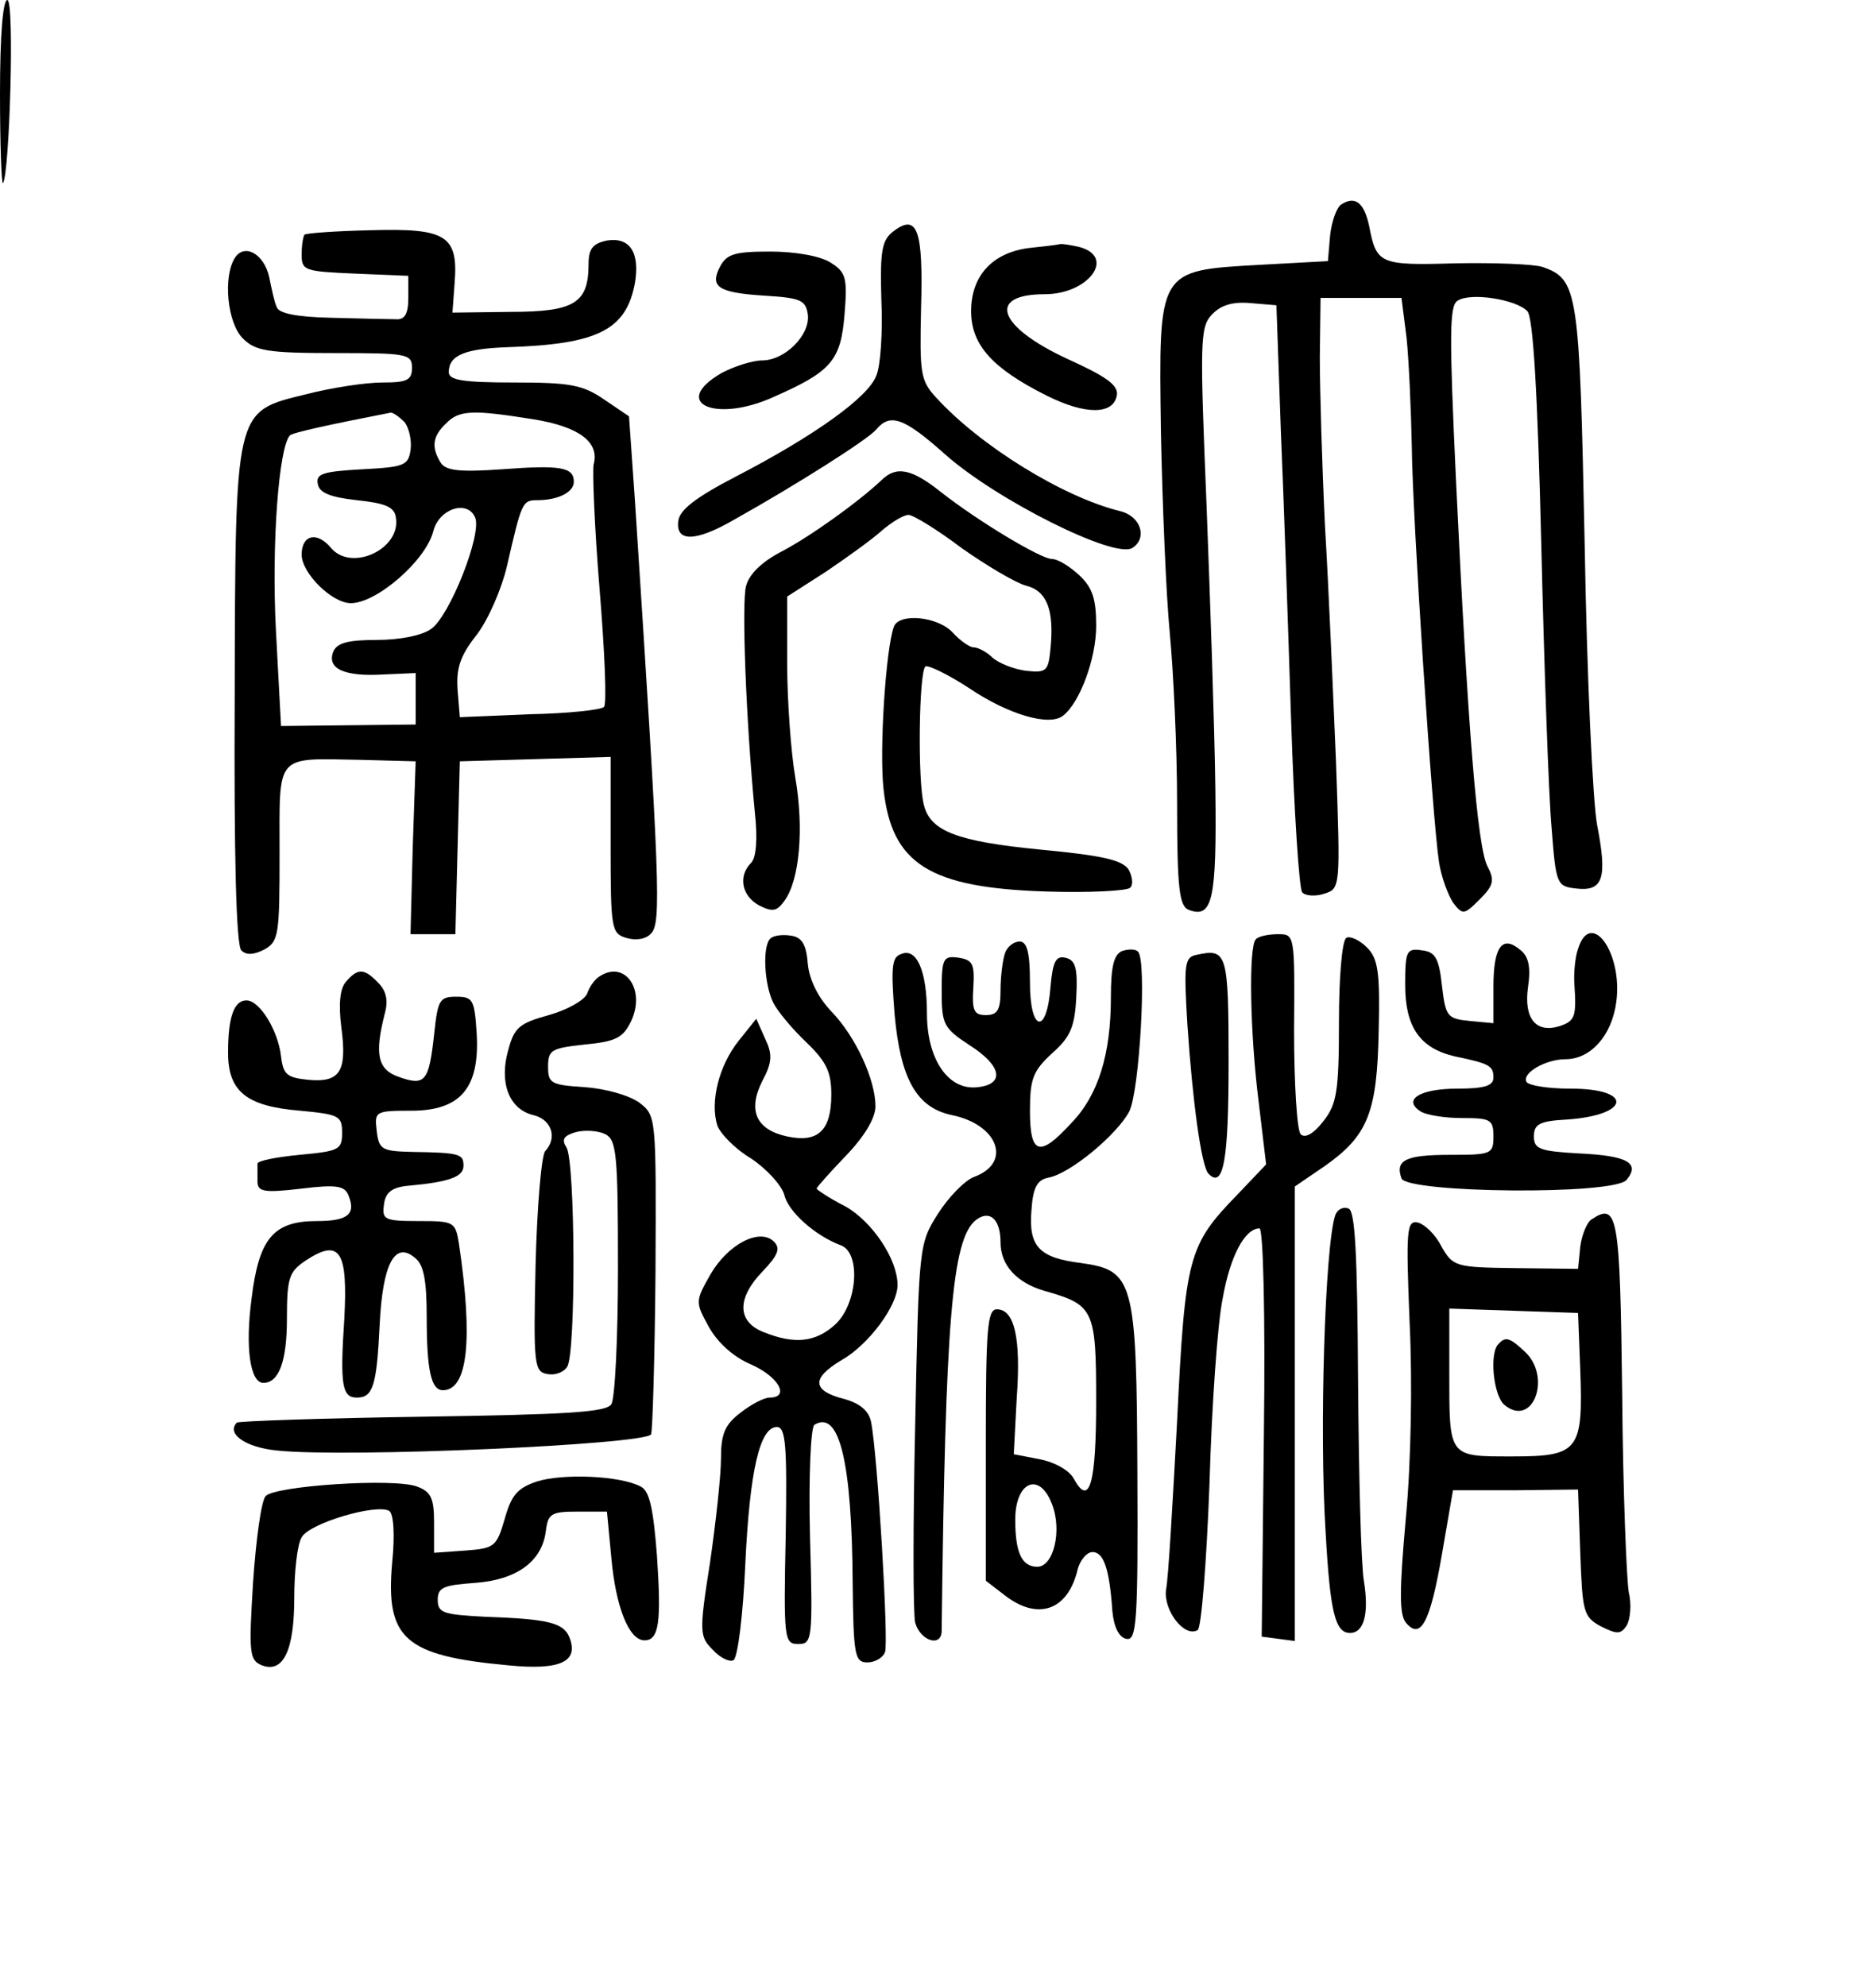 <?xml version="1.0" encoding="UTF-8"?>
<svg xmlns="http://www.w3.org/2000/svg" height="270pt" preserveAspectRatio="xMidYMid meet" viewBox="0 0 255 270" width="255pt">
  <g transform="matrix(.1 0 0 -.1 0 270)">
    <path d="m0 2573c0-69 2-124 4-122 9 11 16 249 6 249-6 0-10-47-10-127z"></path>
    <path d="m1823 2422c-6-4-13-23-15-42l-3-35-92-5c-140-8-138-5-135-227 2-98 7-221 12-273s10-157 10-233c0-116 3-139 16-144 32-12 38 13 36 164-1 82-7 256-12 387-9 220-9 241 7 258 12 13 28 18 52 16l36-3 6-170c4-93 10-271 14-395s11-229 15-233c4-5 18-6 30-2 22 7 22 8 16 179-4 94-10 239-15 321-4 83-7 186-7 230l1 80h55 55l7-55c3-30 6-96 7-146 1-100 28-507 37-566 3-20 12-44 19-55 13-17 15-17 36 4 19 19 21 26 11 45-14 26-27 190-43 527-9 194-9 235 2 242 17 12 80 2 95-14 8-8 14-111 19-317 4-168 10-341 14-385 6-78 7-80 34-83 36-4 42 14 28 86-6 31-14 203-17 382-7 345-9 360-57 377-12 4-66 6-119 5-103-3-107-1-117 51-7 32-19 41-38 29z"></path>
    <path d="m1215 2386c-16-12-19-25-17-93 2-44-1-91-7-104-11-29-83-81-191-137-54-28-76-45-78-60-4-29 23-29 75 1 84 47 182 109 194 123 19 23 38 16 94-34 70-62 230-142 254-127 21 13 12 43-16 50-78 19-191 89-251 155-21 23-22 33-20 122 3 105-5 128-37 104z"></path>
    <path d="m414 2381c-2-2-4-15-4-27 0-22 4-23 73-26l72-3v-30c0-22-5-30-17-29-10 0-50 1-88 2-47 1-72 6-74 15-3 6-7 25-10 40-7 32-34 47-47 26-16-26-10-88 11-109 17-17 33-20 125-20 98 0 105-1 105-20 0-17-7-20-40-20-23 0-69-7-104-16-98-24-96-17-97-415-1-212 2-334 9-341s17-6 31 1c20 11 21 20 21 131 0 137-7 129 110 127l75-2-4-117-3-118h31 30l3 118 3 117 103 3 102 3v-120c0-113 1-120 21-126 13-4 27-2 34 6 14 14 12 67-22 589l-8 114-34 23c-29 20-47 23-122 23-69 0-89 3-89 14 0 23 22 32 80 34 122 4 161 23 173 87 7 42-7 63-38 58-19-4-25-11-25-32 0-53-19-65-106-65l-79-1 3 41c5 64-12 74-114 71-47-1-88-4-90-6zm136-255c6-8 10-25 8-38-3-21-9-23-66-26-53-3-63-6-60-20 2-12 17-18 53-22 38-4 51-9 53-23 8-43-60-75-88-42-19 23-40 18-40-9 0-25 41-66 67-66 35 0 102 58 112 98 8 31 47 43 57 18 9-23-35-134-60-151-12-9-43-15-74-15-39 0-54-4-59-16-9-23 15-34 67-31l45 2v-35-35l-91-1-92-1-7 131c-6 117 4 248 19 264 4 4 55 15 137 31 4 0 12-6 19-13zm175 4c62-10 90-31 82-61-2-8 1-85 8-170s10-157 6-160c-3-4-49-9-101-10l-95-4-3 37c-2 29 3 46 26 75 16 21 34 63 41 93 20 87 21 90 41 90 29 0 50 11 50 25 0 20-18 23-98 17-57-4-76-2-83 9-13 21-11 36 7 53 18 19 37 19 119 6z"></path>
    <path d="m1400 2363c-51-6-80-38-80-86 0-46 29-78 103-115 52-26 90-26 95 0 3 14-14 26-67 50-95 44-110 88-31 88 59 0 97 50 48 64-13 3-25 5-28 4s-21-3-40-5z"></path>
    <path d="m979 2338c-15-28-3-36 61-40 48-3 55-6 58-25 4-28-31-63-62-63-13 0-38-8-55-17-71-41-8-69 72-32 77 34 90 49 95 112 4 49 2 57-19 70-14 9-48 15-82 15-47 0-59-3-68-20z"></path>
    <path d="m1198 2047c-32-30-96-76-136-97-27-14-44-31-48-47-6-23 0-183 12-307 4-36 2-62-5-69-18-18-13-45 11-58 18-9 24-8 34 6 21 28 27 99 15 168-6 35-11 105-11 155v91l53 34c28 19 63 44 76 56 13 11 29 21 36 21 6 0 39-20 72-45 34-24 73-47 87-51 29-7 39-33 34-85-3-31-5-34-33-31-16 2-37 10-46 18-8 8-20 14-26 14-5 0-18 9-28 20-20 22-73 27-80 8-11-30-20-168-14-221 11-102 63-134 221-139 59-2 110 1 114 5 5 4 3 16-2 25-9 13-36 19-120 27-113 11-149 25-158 60-9 31-7 183 2 189 4 2 31-11 60-30 52-35 108-52 127-37 23 18 45 78 45 122 0 37-5 52-23 69-13 12-29 22-37 22-15 0-100 51-151 91-40 32-61 36-81 16z"></path>
    <path d="m1047 1424c-11-11-8-63 4-87 6-12 26-36 45-54 27-26 34-40 34-71 0-49-18-66-60-57s-54 35-34 75c14 26 14 37 4 58l-12 27-24-30c-27-34-39-83-29-115 4-11 24-32 46-45 21-14 41-36 45-49 5-23 42-56 77-69 27-10 23-78-7-107-27-25-56-28-98-11-36 14-37 46-1 83 21 22 24 31 15 40-19 19-62-3-86-44-21-37-21-38-3-71 12-22 34-42 58-52 38-17 53-45 25-45-7 0-25-9-40-21-21-16-26-29-26-62 0-23-7-87-15-142-15-95-14-100 4-118 10-11 23-17 28-14 6 4 13 62 16 129 6 130 20 188 43 188 12 0 14-25 12-147-3-142-2-148 17-148s20 5 16 146c-2 81 1 149 6 152 34 21 51-51 52-215 1-99 3-108 20-108 10 0 21 6 24 14 5 13-10 268-19 313-3 15-15 25-36 31-44 11-46 28-4 53 37 21 76 74 76 102 0 35-34 86-71 107-22 11-39 23-39 24 0 2 18 22 40 45 25 26 40 51 40 67 0 36-27 95-60 129-18 19-30 43-32 65-2 26-8 36-23 38-12 2-24 0-28-4z"></path>
    <path d="m1707 1423c-10-10-8-128 4-222l10-84-39-41c-67-69-71-84-82-308-6-112-12-215-15-229-4-28 25-66 43-55 5 3 12 92 16 198 3 106 11 220 18 253 10 57 30 95 50 95 5 0 8-116 6-277l-3-278 23-3 22-3v309 309l41 28c58 41 71 72 73 184 2 80-1 98-16 113-10 10-23 16-28 13-6-4-10-55-10-114 0-95-3-112-21-135-13-17-25-24-31-18-5 5-9 68-9 141 1 131 1 131-22 131-13 0-27-3-30-7z"></path>
    <path d="m2145 1410c-4-11-6-33-5-48 3-44 1-50-20-57-32-10-49 10-43 53 4 27 1 42-11 51-24 20-36 4-36-50v-50l-32 3c-31 3-33 6-38 48-4 37-9 46-27 48-21 3-23 0-23-47 0-57 20-86 67-97 48-10 53-13 53-29 0-11-12-15-49-15-51 0-75-15-50-31 8-5 33-9 57-9 38 0 42-2 42-25 0-24-3-25-59-25-60 0-75-7-66-32 8-20 289-23 306-2 19 23 1 33-66 36-52 3-60 6-60 23s8 21 45 23c86 6 91 42 5 42-30 0-56 4-60 9-7 12 26 31 53 31 34 0 63 32 69 78 9 67-35 127-52 72z"></path>
    <path d="m1366 1404c-3-9-6-31-6-50 0-27-4-34-20-34s-19 6-17 37c2 33-1 38-20 41-21 3-23-1-23-46s3-50 38-73c44-28 48-53 11-57-40-5-69 38-69 100 0 58-14 90-35 81-13-4-14-18-9-82 8-88 30-127 78-137 63-13 82-65 30-84-13-5-35-28-49-50-26-41-26-44-31-287-3-135-3-256 0-269 7-25 36-34 36-11 5 422 14 531 46 558 19 15 34 2 34-30 0-31 22-55 60-66 67-19 70-25 70-150 0-112-9-144-30-106-6 12-26 23-46 27l-36 7 4 76c6 82-3 121-27 121-13 0-15-26-15-184v-185l26-20c44-34 84-21 98 32 3 15 13 27 21 27 15 0 23-22 27-80 2-22 9-36 19-38 14-3 16 22 15 225-1 263-5 276-77 286-56 7-71 22-67 71 2 32 8 42 23 45 29 5 93 58 110 90 14 28 24 205 12 217-3 4-13 4-22 1-11-5-15-21-15-63 0-77-17-133-54-171-43-47-56-43-56 17 0 43 4 54 30 78 25 22 31 36 33 77 2 39-1 50-15 53-13 3-17-6-20-39-5-67-28-62-28 5 0 41-4 56-14 56-8 0-17-7-20-16zm64-749c14-36 2-85-20-85-21 0-30 19-30 64 0 52 33 66 50 21z"></path>
    <path d="m1627 1402c-17-3-18-12-13-95 7-104 19-194 29-203 20-20 27 18 27 151 0 149-2 156-43 147z"></path>
    <path d="m470 1365c-8-9-10-31-6-62 8-60-2-75-45-71-29 3-34 7-37 32-4 35-29 76-47 76-17 0-25-23-25-71 0-53 25-73 98-79 53-5 57-7 57-30s-4-25-58-30c-31-3-57-8-57-12 0-5 0-15 0-24 0-14 8-16 59-10 49 6 60 4 65-10 10-25-2-34-43-34-59 0-79-23-89-105-9-67-2-115 16-115 21 0 32 29 32 87 0 56 3 64 25 79 47 31 58 14 53-79-6-90-3-107 17-107 22 0 27 16 31 98 4 85 21 115 48 92 12-9 16-31 16-80 0-73 6-100 22-100 34 0 41 69 22 198-5 31-6 32-55 32-47 0-50 2-47 23 2 16 11 23 33 25 55 5 75 12 75 27 0 16-4 18-70 19-41 1-45 3-48 29s-2 27 47 27c67 0 93 31 89 104-3 47-5 51-28 51s-25-5-30-52c-7-63-12-70-48-57-29 10-33 31-19 86 5 18 2 31-9 42-19 20-28 20-44 1z"></path>
    <path d="m814 1372c-6-4-13-14-16-23-4-9-27-22-52-29-40-11-47-17-55-47-13-45 1-81 34-89 25-6 33-31 16-49-5-6-11-75-13-155-3-135-2-145 16-148 10-2 22 2 27 10 12 18 11 279-1 298-7 11-4 16 13 21 12 3 30 2 40-3 15-8 17-27 17-181 0-95-4-178-9-186-7-11-60-14-256-17-137-2-250-6-253-8-15-15 12-34 55-38 94-10 499 8 508 22 2 4 5 103 6 220 1 213 1 213-22 231-14 10-46 19-74 21-46 3-50 5-50 28s5 25 50 30c42 4 52 9 63 32 20 43-9 84-44 60z"></path>
    <path d="m1815 1048c-14-41-22-294-13-433 6-107 13-135 33-135 19 0 26 26 19 70-4 22-7 143-8 271-1 176-4 233-13 236-7 3-15-1-18-9z"></path>
    <path d="m2163 1042c-6-4-13-21-15-37l-3-30-85 1c-82 1-85 2-101 30-8 16-23 30-32 32-15 3-16-10-11-135 4-80 2-192-5-266-9-100-9-132 0-143 20-24 33 0 49 93l15 87h85l85 1 3-86c3-80 4-87 28-100 22-11 27-11 35 1 5 8 7 29 3 45-3 17-8 138-9 270-3 245-6 261-42 237zm-15-204c4-110-2-118-92-118-88 0-86-2-86 116v85l88-3 87-3z"></path>
    <path d="m2037 873c-13-12-7-71 8-83 39-32 65 39 27 73-20 19-26 20-35 10z"></path>
    <path d="m730 686c-27-9-35-19-44-51-11-38-14-40-54-43l-42-3v41c0 33-4 42-23 49-31 12-194 1-206-13-6-7-13-59-17-117-6-97-5-106 12-113 29-11 44 20 44 92 0 35 4 72 10 82 10 19 101 46 119 36 6-4 8-32 4-71-9-103 17-126 158-139 71-7 96 5 83 38-8 20-29 25-114 28-57 3-65 5-65 23 0 17 8 20 50 23 57 4 92 29 97 71 3 23 7 26 43 26h40l6-63c6-67 24-112 45-112 20 0 23 25 17 115-5 64-10 88-22 94-28 15-106 18-141 7z"></path>
  </g>
</svg>
